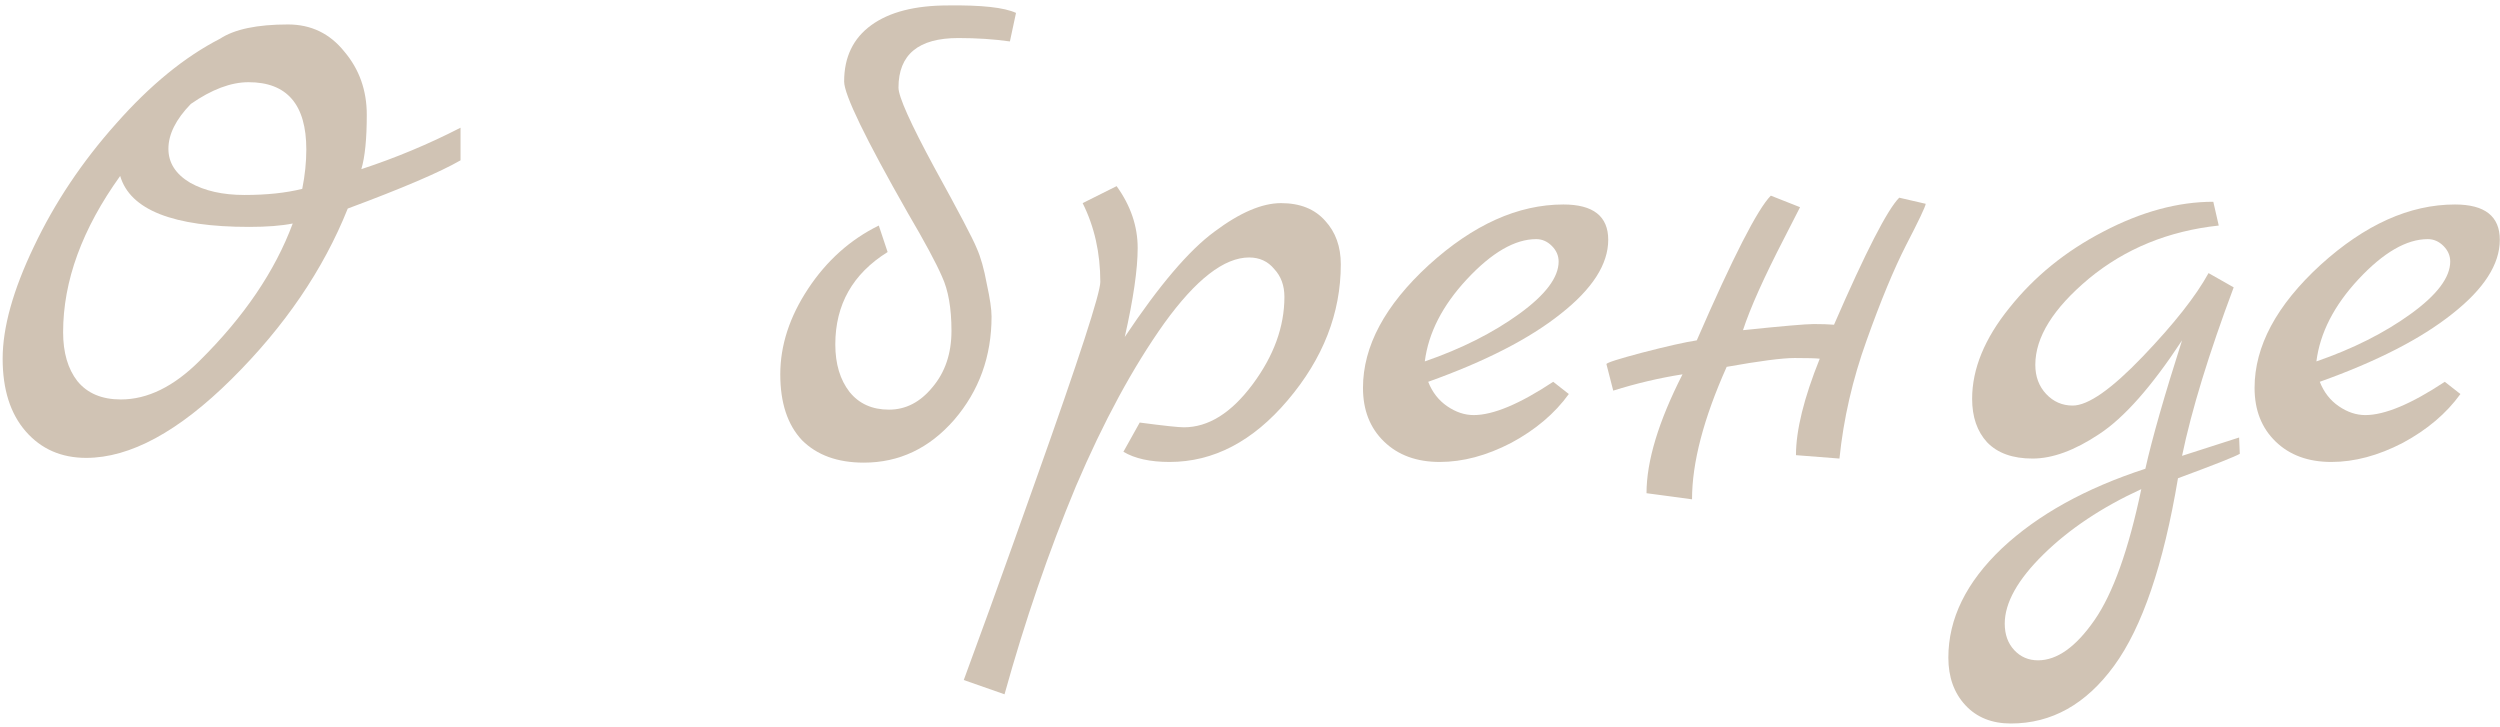 <?xml version="1.0" encoding="UTF-8"?> <svg xmlns="http://www.w3.org/2000/svg" width="368" height="107" viewBox="0 0 368 107" fill="none"><path d="M67.79 18.8V23.6C64.79 25.333 59.257 27.7 51.19 30.7C47.59 39.7 41.89 48.066 34.09 55.8C26.29 63.533 19.157 67.4 12.69 67.4C9.023 67.4 6.057 66.1 3.79 63.5C1.523 60.9 0.39 57.333 0.39 52.8C0.39 48.2 1.923 42.7 4.99 36.3C8.057 29.833 12.09 23.8 17.09 18.2C22.09 12.533 27.19 8.366 32.39 5.7C34.523 4.3 37.857 3.6 42.39 3.6C45.79 3.6 48.557 4.933 50.69 7.6C52.89 10.2 53.99 13.3 53.99 16.9C53.99 20.433 53.724 23.1 53.19 24.9C58.257 23.233 63.123 21.2 67.79 18.8ZM28.09 15.3C25.89 17.566 24.79 19.766 24.79 21.9C24.79 23.966 25.857 25.633 27.99 26.9C30.123 28.1 32.79 28.7 35.99 28.7C39.257 28.7 42.09 28.4 44.49 27.8C44.89 25.8 45.09 23.866 45.09 22C45.09 15.4 42.257 12.1 36.59 12.1C33.99 12.1 31.157 13.166 28.09 15.3ZM29.39 53.1C35.923 46.633 40.49 39.9 43.09 32.9C41.423 33.233 39.29 33.4 36.69 33.4C25.49 33.4 19.157 30.9 17.69 25.9C12.09 33.7 9.29 41.366 9.29 48.9C9.29 51.9 9.99 54.3 11.39 56.1C12.857 57.9 14.99 58.8 17.79 58.8C21.724 58.8 25.59 56.9 29.39 53.1Z" fill="#D0C3B4"></path><path d="M124.257 12C124.257 8.4 125.59 5.633 128.257 3.7C130.923 1.766 134.69 0.8 139.557 0.8C144.49 0.733 147.823 1.1 149.557 1.9L148.657 6.1C146.323 5.766 143.79 5.6 141.057 5.6C135.19 5.6 132.257 8.033 132.257 12.9C132.257 14.233 134.023 18.166 137.557 24.7C141.157 31.233 143.223 35.166 143.757 36.5C144.357 37.833 144.857 39.6 145.257 41.8C145.723 43.933 145.957 45.533 145.957 46.6C145.957 52.466 144.123 57.533 140.457 61.8C136.79 66 132.357 68.1 127.157 68.1C123.29 68.1 120.257 67 118.057 64.8C115.923 62.533 114.857 59.3 114.857 55.1C114.857 50.833 116.223 46.633 118.957 42.5C121.69 38.366 125.157 35.266 129.357 33.2L130.657 37.1C125.523 40.3 122.957 44.833 122.957 50.7C122.957 53.566 123.657 55.9 125.057 57.7C126.457 59.433 128.39 60.3 130.857 60.3C133.323 60.3 135.457 59.2 137.257 57C139.123 54.8 140.057 52.033 140.057 48.7C140.057 45.366 139.59 42.7 138.657 40.7C137.79 38.7 136.123 35.6 133.657 31.4C127.39 20.4 124.257 13.933 124.257 12Z" fill="#D0C3B4"></path><path d="M165.566 49.6C170.633 42 175.033 36.833 178.766 34.1C182.499 31.3 185.766 29.9 188.566 29.9C191.366 29.9 193.533 30.766 195.066 32.5C196.599 34.166 197.366 36.3 197.366 38.9C197.366 46.1 194.766 52.766 189.566 58.9C184.433 64.966 178.633 68 172.166 68C169.299 68 167.033 67.5 165.366 66.5L167.766 62.2C171.299 62.666 173.466 62.9 174.266 62.9C177.866 62.9 181.233 60.8 184.366 56.6C187.499 52.4 189.066 48.1 189.066 43.7C189.066 42.033 188.566 40.666 187.566 39.6C186.633 38.466 185.399 37.9 183.866 37.9C180.199 37.9 176.033 41.133 171.366 47.6C166.766 54.066 162.433 62.066 158.366 71.6C154.366 81.2 150.866 91.4 147.866 102.2L141.866 100.1C141.999 99.7 143.266 96.233 145.666 89.7C147.999 83.233 150.299 76.8 152.566 70.4C158.833 52.8 161.966 43.166 161.966 41.5C161.966 37.233 161.099 33.366 159.366 29.9L164.366 27.4C166.433 30.266 167.466 33.3 167.466 36.5C167.466 39.633 166.833 44 165.566 49.6Z" fill="#D0C3B4"></path><path d="M228.631 56.2L230.931 58C228.864 60.866 226.031 63.266 222.431 65.2C218.831 67.066 215.331 68 211.931 68C208.531 68 205.797 67 203.731 65C201.664 63 200.631 60.366 200.631 57.1C200.631 50.966 203.864 44.933 210.331 39C216.864 33.066 223.464 30.1 230.131 30.1C234.531 30.1 236.731 31.833 236.731 35.3C236.731 38.9 234.397 42.533 229.731 46.2C225.131 49.866 218.631 53.2 210.231 56.2C210.831 57.733 211.764 58.933 213.031 59.8C214.297 60.666 215.597 61.1 216.931 61.1C219.797 61.1 223.697 59.466 228.631 56.2ZM209.731 53.2C215.131 51.333 219.764 49 223.631 46.2C227.497 43.4 229.431 40.833 229.431 38.5C229.431 37.633 229.097 36.866 228.431 36.2C227.764 35.533 226.997 35.2 226.131 35.2C222.997 35.2 219.597 37.166 215.931 41.1C212.331 44.966 210.264 49 209.731 53.2Z" fill="#D0C3B4"></path><path d="M279.567 29.1L283.467 30C283.401 30.466 282.434 32.5 280.567 36.1C278.767 39.633 276.834 44.3 274.767 50.1C272.701 55.833 271.367 61.633 270.767 67.5L264.367 67C264.367 63.333 265.534 58.6 267.867 52.8C267.267 52.733 266.034 52.7 264.167 52.7C262.367 52.7 259.034 53.133 254.167 54C250.767 61.6 249.067 68.1 249.067 73.5L242.367 72.6C242.367 67.866 244.134 62.033 247.667 55.1C244.267 55.633 240.867 56.433 237.467 57.5L236.467 53.6C236.467 53.4 238.234 52.833 241.767 51.9C245.367 50.966 248.034 50.366 249.767 50.1C255.101 37.833 258.734 30.733 260.667 28.8L264.967 30.5C264.634 31.166 263.867 32.666 262.667 35C259.667 40.8 257.634 45.333 256.567 48.6C262.367 48 265.834 47.7 266.967 47.7C268.167 47.7 269.167 47.733 269.967 47.8C274.634 37.066 277.834 30.833 279.567 29.1Z" fill="#D0C3B4"></path><path d="M329.598 64.4L329.698 66.8C329.031 67.2 325.998 68.4 320.598 70.4C318.465 83.133 315.331 92.333 311.198 98C307.065 103.666 301.998 106.5 295.998 106.5C293.198 106.5 290.965 105.6 289.298 103.8C287.631 102 286.798 99.666 286.798 96.8C286.798 91.066 289.431 85.7 294.698 80.7C299.965 75.766 306.998 71.866 315.798 69C316.798 64.533 318.598 58.233 321.198 50.1C316.731 56.9 312.665 61.5 308.998 63.9C305.398 66.3 302.131 67.5 299.198 67.5C296.265 67.5 294.031 66.7 292.498 65.1C291.031 63.5 290.298 61.366 290.298 58.7C290.298 54.3 292.131 49.833 295.798 45.3C299.465 40.7 304.065 36.966 309.598 34.1C315.198 31.166 320.598 29.7 325.798 29.7L326.598 33.2C319.198 34 312.831 36.6 307.498 41C302.231 45.4 299.598 49.633 299.598 53.7C299.598 55.433 300.131 56.866 301.198 58C302.265 59.133 303.565 59.7 305.098 59.7C307.365 59.7 310.798 57.3 315.398 52.5C319.998 47.7 323.231 43.6 325.098 40.2L328.798 42.3C325.131 52.1 322.598 60.366 321.198 67.1L329.598 64.4ZM315.198 72C309.398 74.666 304.598 77.866 300.798 81.6C296.998 85.333 295.098 88.733 295.098 91.8C295.098 93.4 295.565 94.7 296.498 95.7C297.431 96.7 298.598 97.2 299.998 97.2C302.798 97.2 305.565 95.233 308.298 91.3C311.031 87.366 313.331 80.933 315.198 72Z" fill="#D0C3B4"></path><path d="M359.873 56.2L362.173 58C360.106 60.866 357.273 63.266 353.673 65.2C350.073 67.066 346.573 68 343.173 68C339.773 68 337.04 67 334.973 65C332.906 63 331.873 60.366 331.873 57.1C331.873 50.966 335.106 44.933 341.573 39C348.106 33.066 354.706 30.1 361.373 30.1C365.773 30.1 367.973 31.833 367.973 35.3C367.973 38.9 365.64 42.533 360.973 46.2C356.373 49.866 349.873 53.2 341.473 56.2C342.073 57.733 343.006 58.933 344.273 59.8C345.54 60.666 346.84 61.1 348.173 61.1C351.04 61.1 354.94 59.466 359.873 56.2ZM340.973 53.2C346.373 51.333 351.006 49 354.873 46.2C358.74 43.4 360.673 40.833 360.673 38.5C360.673 37.633 360.34 36.866 359.673 36.2C359.006 35.533 358.24 35.2 357.373 35.2C354.24 35.2 350.84 37.166 347.173 41.1C343.573 44.966 341.506 49 340.973 53.2Z" fill="#D0C3B4"></path></svg> 
